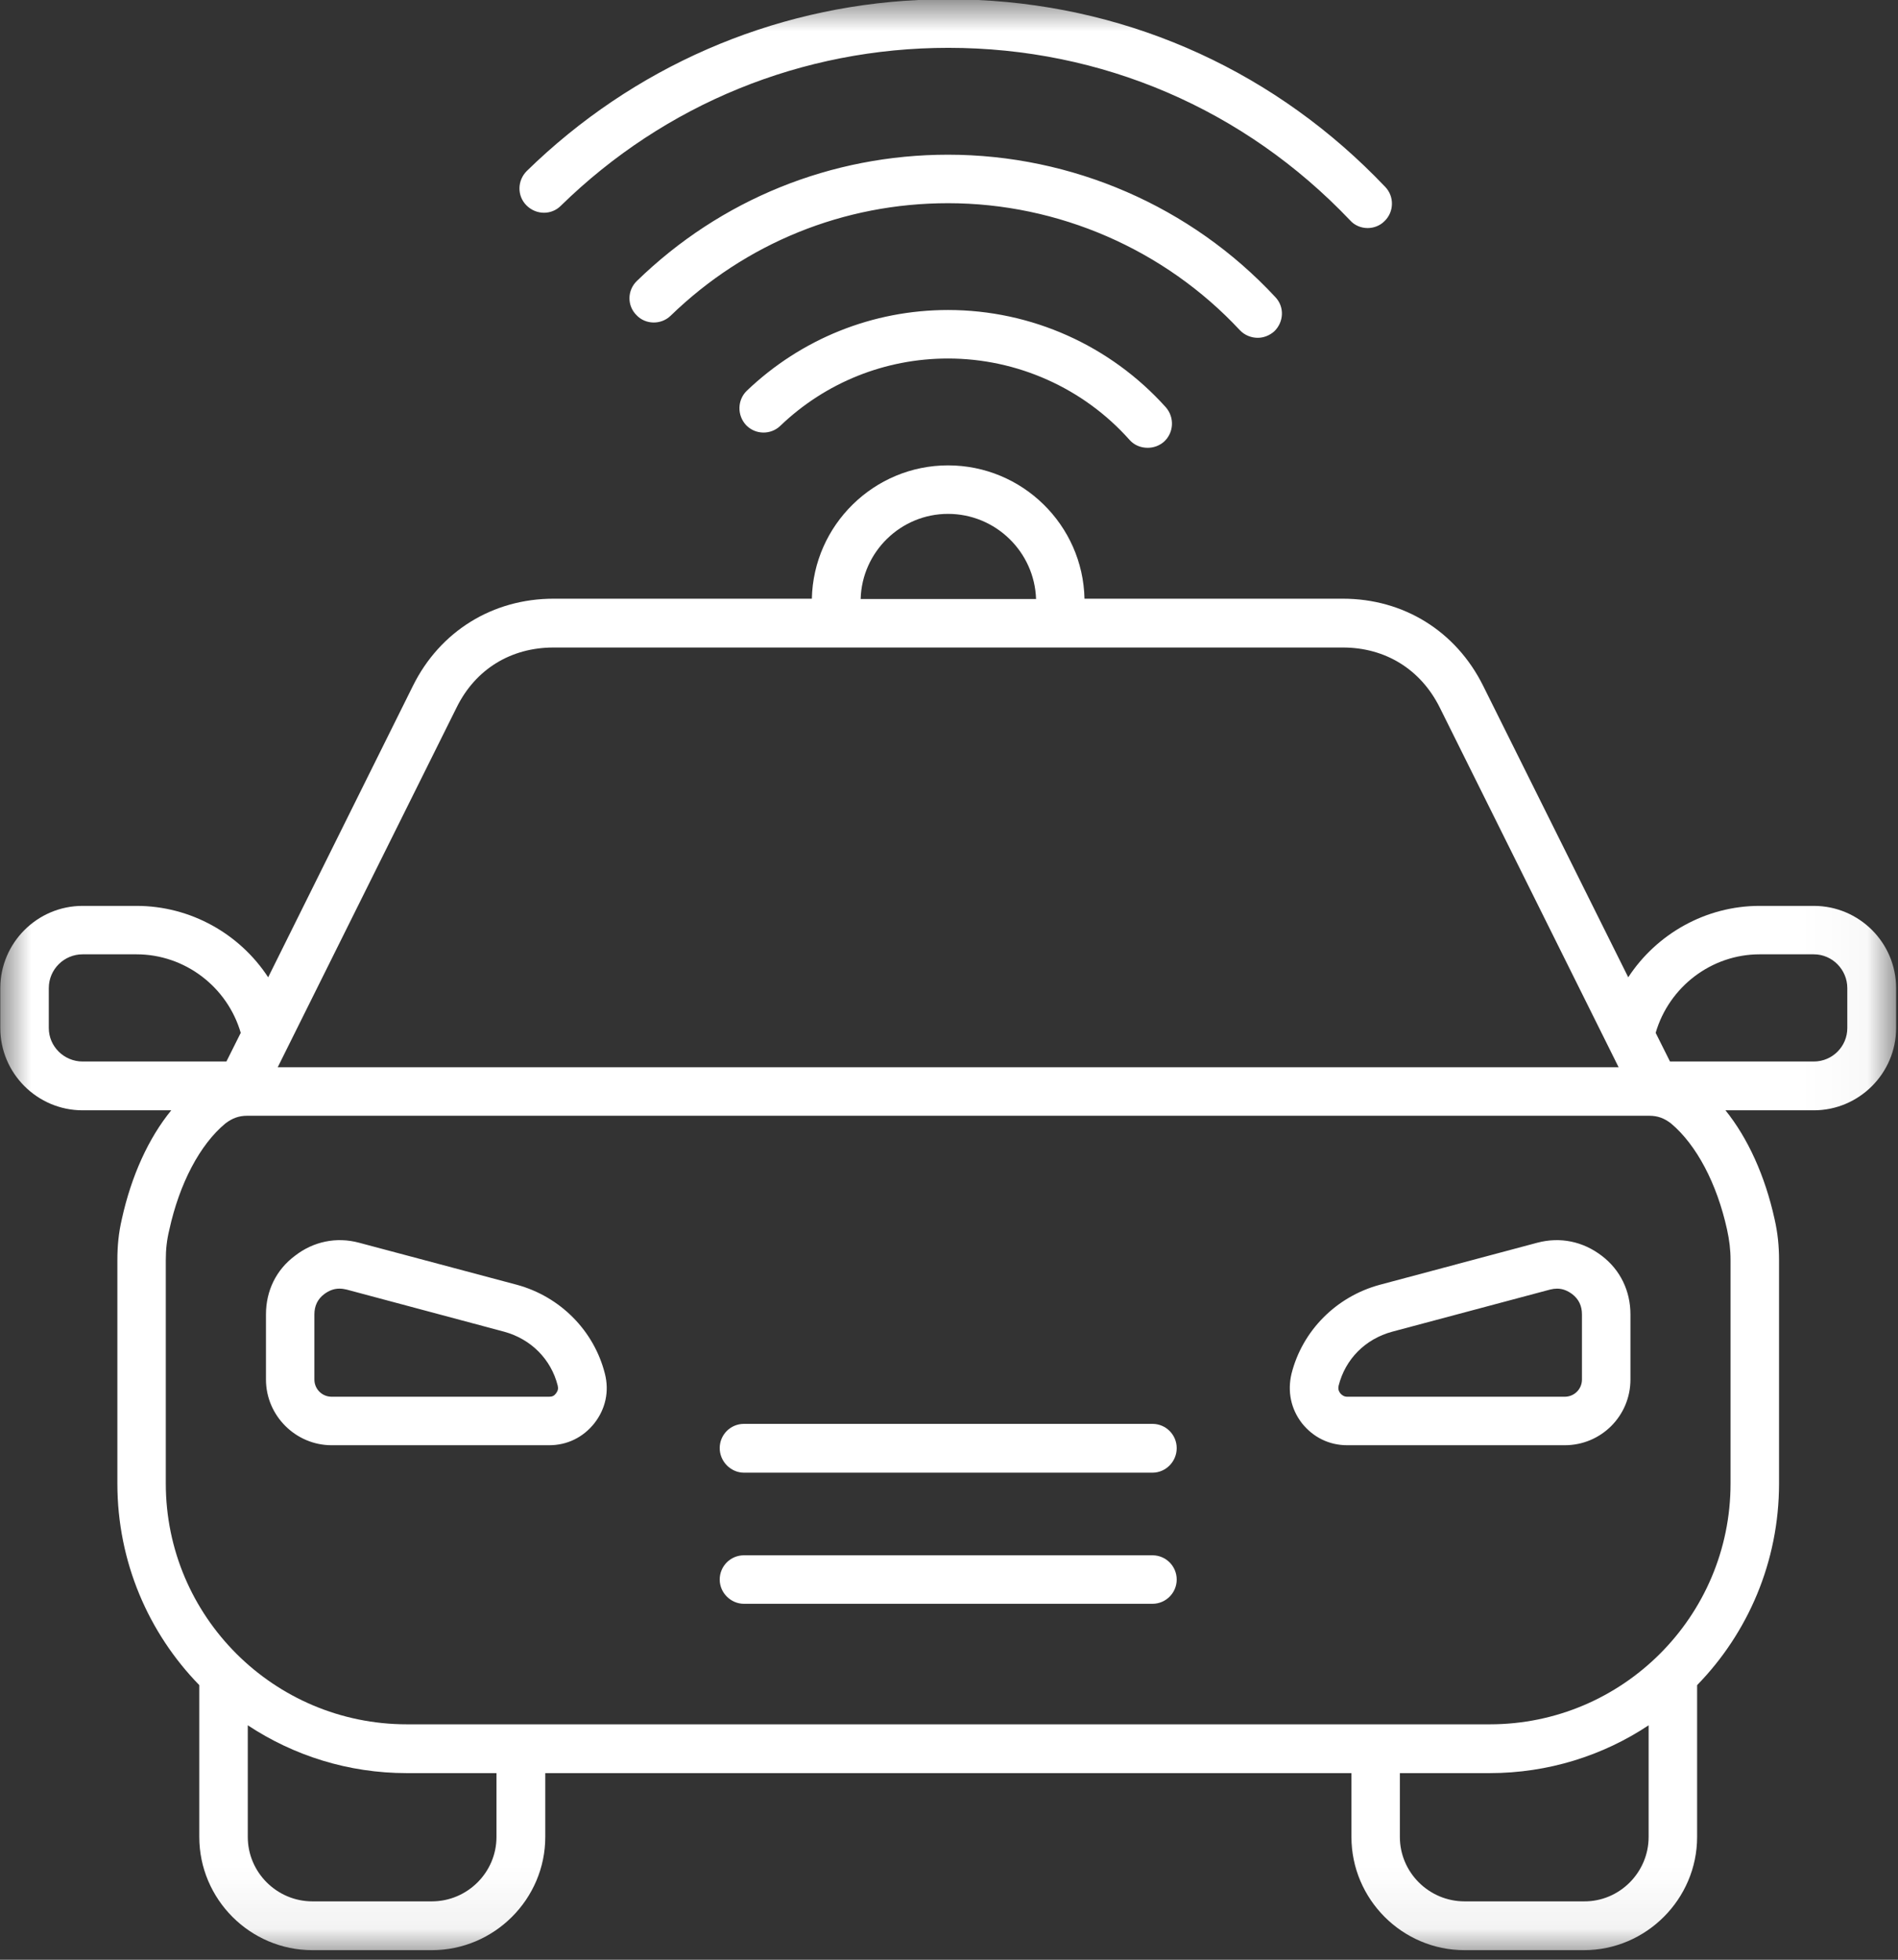 <svg width="31" height="32" viewBox="0 0 31 32" fill="none" xmlns="http://www.w3.org/2000/svg">
<rect x="0" y="0" width="31" height="32" fill="#333333" stroke="none"/>
<mask id="mask0_25_337" style="mask-type:luminance" maskUnits="userSpaceOnUse" x="0" y="0" width="31" height="32">
<path d="M0 0H30.969V31.938H0V0Z" fill="white"/>
</mask>
<g mask="url(#mask0_25_337)">
<path fill-rule="evenodd" clip-rule="evenodd" d="M9.109 22.625C9 22.193 8.672 21.865 8.234 21.745L5.661 21.057C5.62 21.047 5.583 21.042 5.542 21.042C5.453 21.042 5.375 21.073 5.297 21.13C5.187 21.213 5.135 21.323 5.135 21.463V22.526C5.135 22.682 5.26 22.807 5.417 22.807H8.969C9.021 22.807 9.052 22.792 9.083 22.75C9.114 22.708 9.12 22.672 9.109 22.625ZM15.974 0H15C12.594 0.115 10.338 1.099 8.604 2.792C8.448 2.948 8.443 3.198 8.599 3.354C8.755 3.51 9.005 3.516 9.161 3.359C10.859 1.698 13.104 0.781 15.489 0.781C17.995 0.781 20.323 1.781 22.052 3.599C22.125 3.682 22.234 3.724 22.338 3.724C22.432 3.724 22.536 3.688 22.609 3.615C22.771 3.464 22.776 3.208 22.625 3.052C20.859 1.193 18.515 0.12 15.974 0ZM9.88 22.432C9.953 22.719 9.891 23.005 9.708 23.24C9.526 23.469 9.266 23.599 8.969 23.599H5.417C4.828 23.599 4.344 23.115 4.344 22.526V21.463C4.344 21.078 4.51 20.734 4.818 20.505C5.12 20.271 5.495 20.193 5.864 20.292L8.443 20.979C9.151 21.172 9.703 21.729 9.88 22.432ZM25.838 21.463C25.838 21.323 25.786 21.213 25.677 21.13C25.599 21.073 25.521 21.042 25.432 21.042C25.396 21.042 25.359 21.047 25.318 21.057L22.739 21.745C22.297 21.865 21.974 22.193 21.864 22.625C21.854 22.672 21.859 22.708 21.89 22.75C21.922 22.787 21.958 22.807 22.005 22.807H25.557C25.713 22.807 25.838 22.682 25.838 22.526V21.463ZM26.63 21.463V22.526C26.63 23.12 26.151 23.599 25.557 23.599H22.005C21.708 23.599 21.448 23.469 21.265 23.24C21.083 23.005 21.026 22.719 21.094 22.432C21.271 21.729 21.823 21.172 22.536 20.979L25.109 20.292C25.484 20.193 25.854 20.271 26.161 20.505C26.463 20.734 26.63 21.078 26.63 21.463ZM18.823 25.396H12.151C11.932 25.396 11.755 25.573 11.755 25.792C11.755 26.01 11.937 26.188 12.151 26.188H18.823C19.042 26.188 19.219 26.01 19.219 25.792C19.219 25.573 19.042 25.396 18.823 25.396ZM18.823 23.25H12.151C11.932 23.25 11.755 23.427 11.755 23.646C11.755 23.865 11.937 24.047 12.151 24.047H18.823C19.042 24.047 19.219 23.865 19.219 23.646C19.219 23.427 19.042 23.25 18.823 23.25ZM30.172 16.135C30.172 15.833 29.927 15.583 29.625 15.583H28.739C27.953 15.583 27.26 16.115 27.042 16.865L27.276 17.333H29.625C29.927 17.333 30.172 17.088 30.172 16.787V16.135ZM28.208 20.078C28.245 20.25 28.265 20.401 28.265 20.578V24.224C28.265 26.396 26.5 28.156 24.333 28.156H6.646C4.474 28.156 2.708 26.396 2.708 24.224V20.578C2.708 20.401 2.724 20.25 2.766 20.078C2.932 19.323 3.266 18.688 3.682 18.344C3.792 18.26 3.901 18.219 4.036 18.219H26.937C27.078 18.219 27.182 18.26 27.292 18.344C27.708 18.693 28.042 19.323 28.208 20.078ZM26.927 29.995V28.172C26.182 28.667 25.286 28.953 24.328 28.953H22.864V29.995C22.864 30.573 23.338 31.047 23.922 31.047H25.87C26.453 31.052 26.927 30.573 26.927 29.995ZM8.109 28.953H6.646C5.687 28.953 4.797 28.667 4.047 28.172V29.995C4.047 30.573 4.521 31.047 5.104 31.047H7.052C7.635 31.047 8.109 30.573 8.109 29.995V28.953ZM1.349 17.333H3.698L3.932 16.865C3.713 16.115 3.021 15.583 2.229 15.583H1.349C1.047 15.583 0.797 15.828 0.797 16.135V16.787C0.797 17.088 1.047 17.333 1.349 17.333ZM4.536 17.427H26.437L23.515 11.552C23.203 10.927 22.625 10.573 21.932 10.573H9.042C8.344 10.573 7.766 10.927 7.458 11.552L4.536 17.427ZM14.057 9.781H16.922C16.896 9.01 16.26 8.391 15.484 8.391C14.713 8.391 14.078 9.01 14.057 9.781ZM30.969 16.135V16.787C30.969 17.526 30.364 18.13 29.625 18.13H28.182C28.547 18.583 28.828 19.198 28.984 19.906C29.036 20.135 29.057 20.344 29.057 20.578V24.224C29.057 25.505 28.547 26.667 27.719 27.516V29.995C27.719 31.01 26.885 31.844 25.87 31.844H23.922C22.901 31.844 22.073 31.01 22.073 29.995V28.953H8.906V29.995C8.906 31.01 8.073 31.844 7.052 31.844H5.104C4.083 31.844 3.255 31.01 3.255 29.995V27.516C2.427 26.667 1.917 25.505 1.917 24.224V20.578C1.917 20.344 1.937 20.135 1.99 19.906C2.146 19.198 2.427 18.583 2.797 18.13H1.349C0.609 18.13 0.005 17.526 0.005 16.787V16.135C0.005 15.396 0.609 14.792 1.349 14.792H2.229C3.115 14.792 3.917 15.25 4.38 15.958L6.745 11.198C7.187 10.307 8.047 9.776 9.042 9.776H13.26C13.286 8.573 14.276 7.599 15.484 7.599C16.698 7.599 17.687 8.573 17.713 9.776H21.932C22.927 9.776 23.781 10.307 24.224 11.198L26.594 15.958C27.057 15.25 27.859 14.792 28.739 14.792H29.625C30.364 14.792 30.969 15.391 30.969 16.135ZM15.484 5.062C14.255 5.062 13.088 5.531 12.198 6.38C12.042 6.531 12.036 6.781 12.187 6.943C12.338 7.099 12.588 7.104 12.745 6.953C13.484 6.245 14.458 5.854 15.484 5.854C16.614 5.854 17.698 6.339 18.448 7.182C18.526 7.271 18.635 7.312 18.745 7.312C18.838 7.312 18.932 7.281 19.01 7.214C19.172 7.068 19.187 6.818 19.042 6.651C18.135 5.641 16.844 5.062 15.484 5.062ZM20.25 5.391C19.021 4.073 17.286 3.318 15.484 3.318C13.781 3.318 12.177 3.969 10.953 5.156C10.797 5.307 10.542 5.302 10.396 5.146C10.239 4.99 10.245 4.74 10.401 4.589C11.771 3.255 13.578 2.526 15.484 2.526C17.51 2.526 19.453 3.37 20.828 4.849C20.984 5.01 20.969 5.26 20.812 5.411C20.734 5.479 20.64 5.516 20.542 5.516C20.437 5.516 20.328 5.474 20.25 5.391Z" fill="white"/>
</g>
</svg>
